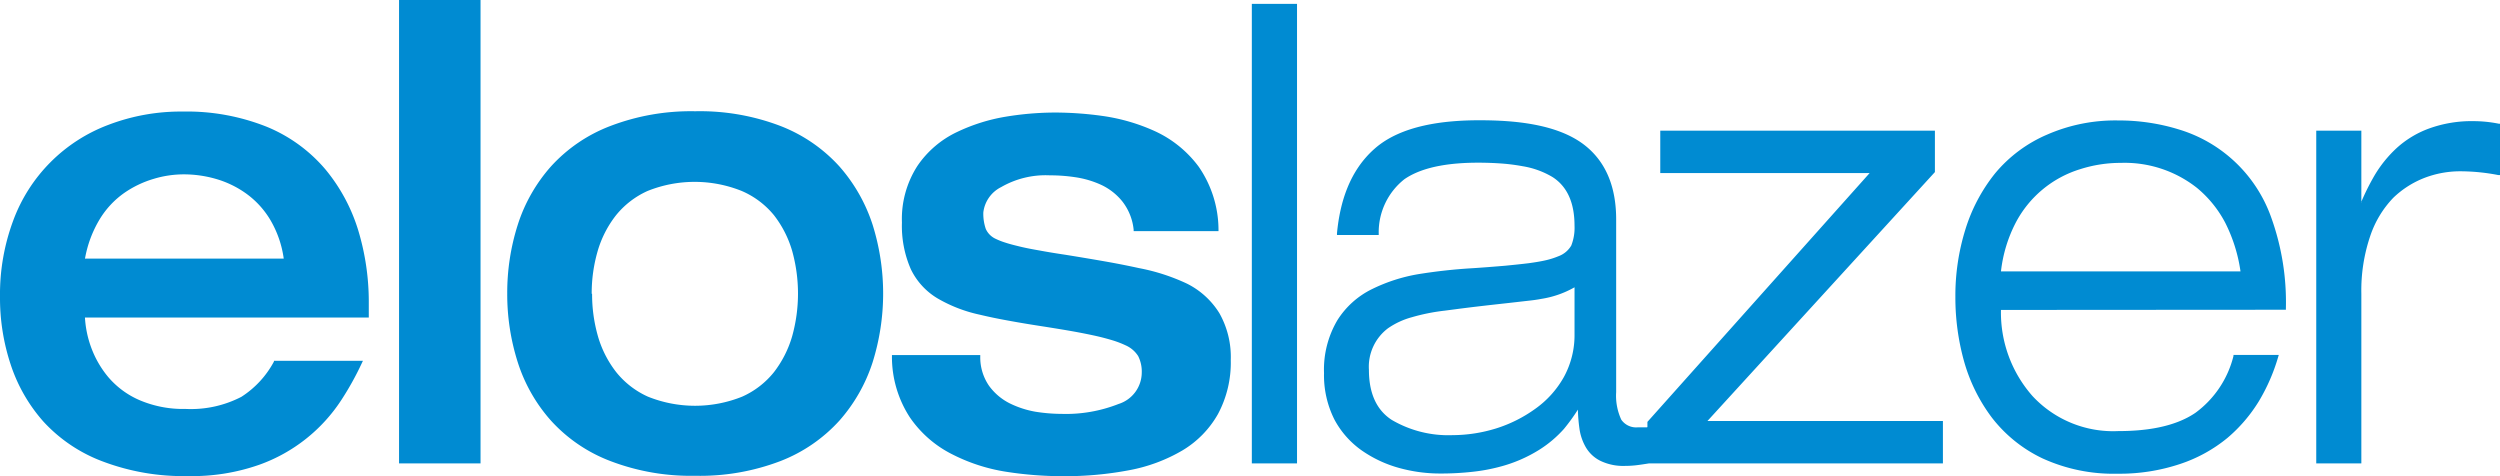 <svg xmlns="http://www.w3.org/2000/svg" viewBox="0 0 252.79 48.14"><g data-name="Layer 2"><path d="M8.59 32.11a10.5 10.5 0 0 0 .62 3 10.1 10.1 0 0 0 1.72 3 8.66 8.66 0 0 0 3.13 2.33 11.2 11.2 0 0 0 4.7.91 11.1 11.1 0 0 0 5.64-1.22 9.6 9.6 0 0 0 3.3-3.57v-.08h9l-.11.23a30 30 0 0 1-2.05 3.7A16.55 16.55 0 0 1 26.2 47a20.5 20.5 0 0 1-7.2 1.14 23.1 23.1 0 0 1-8.64-1.49 15.5 15.5 0 0 1-5.95-4 16.4 16.4 0 0 1-3.33-5.79A21.4 21.4 0 0 1 0 30a21.4 21.4 0 0 1 1.33-7.68A16.4 16.4 0 0 1 11 12.61a20.5 20.5 0 0 1 7.47-1.33A21.8 21.8 0 0 1 27 12.83a15.5 15.5 0 0 1 5.89 4.28 17.8 17.8 0 0 1 3.33 6.17 25 25 0 0 1 1.07 7.39v1.44ZM40.35 0h8.24v46.86h-8.24zm10.94 29.71a22.6 22.6 0 0 1 1.07-7 16.4 16.4 0 0 1 3.36-5.89 15.6 15.6 0 0 1 6-4.08 22.8 22.8 0 0 1 8.58-1.49 22.8 22.8 0 0 1 8.62 1.49 15.7 15.7 0 0 1 5.95 4.08 16.7 16.7 0 0 1 3.36 5.89 23.24 23.24 0 0 1 0 13.94 16.6 16.6 0 0 1-3.36 5.89 15.7 15.7 0 0 1-5.95 4.08 22.8 22.8 0 0 1-8.62 1.49 22.8 22.8 0 0 1-8.58-1.49 15.6 15.6 0 0 1-6-4.08 16.3 16.3 0 0 1-3.36-5.89 22.6 22.6 0 0 1-1.07-7ZM90.2 35.9h8.92v.15A5.07 5.07 0 0 0 100 39a5.8 5.8 0 0 0 2.09 1.78 9.6 9.6 0 0 0 2.6.85 17 17 0 0 0 2.65.22 14.5 14.5 0 0 0 5.76-1 3.35 3.35 0 0 0 2.35-3.16 3.5 3.5 0 0 0-.36-1.68 2.87 2.87 0 0 0-1.27-1.09 10 10 0 0 0-1.2-.47c-.55-.17-1.11-.32-1.67-.45-.75-.17-1.51-.32-2.27-.46-1-.18-2-.34-3-.5-1.24-.19-2.48-.39-3.72-.62-1-.18-1.93-.37-2.89-.6a14.5 14.5 0 0 1-4.27-1.65 6.93 6.93 0 0 1-2.7-2.95 10.9 10.9 0 0 1-.9-4.72 9.9 9.9 0 0 1 1.57-5.73 10 10 0 0 1 4-3.42 18.4 18.4 0 0 1 4.92-1.55 31 31 0 0 1 4.91-.42 35 35 0 0 1 5 .36 19.3 19.3 0 0 1 5.15 1.51 11.44 11.44 0 0 1 4.46 3.61 11.27 11.27 0 0 1 2 6.34v.17h-8.58v-.14a5.54 5.54 0 0 0-1.15-2.87 6 6 0 0 0-2.18-1.69 9.6 9.6 0 0 0-2.57-.75 17 17 0 0 0-2.56-.19 9 9 0 0 0-4.94 1.19 3.29 3.29 0 0 0-1.8 2.56 4.7 4.7 0 0 0 .25 1.67 2 2 0 0 0 1 1 7 7 0 0 0 1 .39c.48.16 1 .28 1.44.39.66.16 1.31.28 2 .4.86.16 1.73.3 2.6.43 1.43.23 2.86.47 4.28.72 1.06.19 2.12.4 3.17.63a20.3 20.3 0 0 1 4.83 1.56 8.1 8.1 0 0 1 3.3 3 9 9 0 0 1 1.15 4.73 11 11 0 0 1-1.29 5.46 10 10 0 0 1-3.59 3.68 16.6 16.6 0 0 1-5.36 2 34.7 34.7 0 0 1-6.75.61 37 37 0 0 1-5.74-.45 18.1 18.1 0 0 1-5.41-1.75A11.35 11.35 0 0 1 92 42.2a11.2 11.2 0 0 1-1.81-6.14v-.16ZM126.58.39h4.57v46.47h-4.57zm40 42.78v-.51l22.47-25.16h-21.17v-4.29h27.77v4.19l-23 25.17h23.81v4.29h-29.74c-.44.07-.88.14-1.32.19a10 10 0 0 1-1.1.06 5.3 5.3 0 0 1-2.51-.53 3.5 3.5 0 0 1-1.47-1.41 5.2 5.2 0 0 1-.62-1.88 17 17 0 0 1-.15-1.87 19 19 0 0 1-1.41 1.95 11.6 11.6 0 0 1-2.45 2.08 14.3 14.3 0 0 1-4.09 1.76 18 18 0 0 1-2.74.5 29 29 0 0 1-3.22.17 15.5 15.5 0 0 1-4.12-.55 12.3 12.3 0 0 1-3.78-1.75 9 9 0 0 1-2.81-3.16 9.94 9.94 0 0 1-1.05-4.69 9.8 9.8 0 0 1 1.35-5.35 8.6 8.6 0 0 1 3.53-3.16 17 17 0 0 1 4.61-1.49 54 54 0 0 1 5.53-.61c1.1-.07 2.2-.16 3.29-.25.81-.08 1.61-.16 2.42-.26.57-.08 1.16-.17 1.72-.3a8 8 0 0 0 1.25-.4 2.5 2.5 0 0 0 1.3-1.08 4.9 4.9 0 0 0 .33-2c0-1.94-.51-3.83-2.23-4.93a8.6 8.6 0 0 0-3-1.09 20 20 0 0 0-2.06-.27c-.81-.06-1.63-.09-2.45-.09-2.37 0-5.44.27-7.46 1.67a6.83 6.83 0 0 0-2.6 5.49v.15h-4.22v-.17c.3-3.21 1.31-6.35 3.79-8.54 2.72-2.42 7.12-2.89 10.61-2.89s7.82.36 10.58 2.47c2.41 1.85 3.25 4.6 3.25 7.56v17.46a5.75 5.75 0 0 0 .52 2.79 1.83 1.83 0 0 0 1.67.77h.94Zm35.75-11.83a12.75 12.75 0 0 0 3.2 8.72 11.13 11.13 0 0 0 8.65 3.53c2.6 0 5.63-.35 7.83-1.86a10.15 10.15 0 0 0 3.83-5.73v-.11h4.58l-.06.2a19 19 0 0 1-1.94 4.46 15.4 15.4 0 0 1-3.19 3.73 14.9 14.9 0 0 1-4.74 2.62 19.3 19.3 0 0 1-6.36 1 17.3 17.3 0 0 1-7.6-1.55 14.1 14.1 0 0 1-5.14-4.15 17.2 17.2 0 0 1-2.81-5.73 24 24 0 0 1-.86-6.42 22.5 22.5 0 0 1 1-6.81 17.1 17.1 0 0 1 3-5.69 14 14 0 0 1 5.28-3.94 17.2 17.2 0 0 1 7.19-1.43 20.6 20.6 0 0 1 6.13.91 14.27 14.27 0 0 1 9.34 8.91 25.3 25.3 0 0 1 1.48 9.17v.15Zm36.41-10.87a24 24 0 0 1 1.38-2.76 12.3 12.3 0 0 1 2.19-2.71 9.9 9.9 0 0 1 3.29-2 12.6 12.6 0 0 1 4.51-.75 13 13 0 0 1 2.56.26h.12v5.19h-.18a20.3 20.3 0 0 0-3.88-.38 10.1 10.1 0 0 0-3.56.66A9.5 9.5 0 0 0 242 20a10.3 10.3 0 0 0-2.34 3.89 17.1 17.1 0 0 0-.89 5.81v17.16h-4.56V13.21h4.56v7.26ZM8.62 26.15h20.07a10.5 10.5 0 0 0-1.36-3.92 8.9 8.9 0 0 0-2.51-2.71 10 10 0 0 0-3.06-1.45 11.7 11.7 0 0 0-3.17-.44 10.5 10.5 0 0 0-3 .44 10.4 10.4 0 0 0-3 1.42 8.9 8.9 0 0 0-2.51 2.68 11.6 11.6 0 0 0-1.49 4Zm51.25 3.56a15.4 15.4 0 0 0 .6 4.32 10.7 10.7 0 0 0 1.84 3.6 8.66 8.66 0 0 0 3.21 2.48 12.77 12.77 0 0 0 9.52 0 8.6 8.6 0 0 0 3.22-2.48A10.9 10.9 0 0 0 80.1 34a16.07 16.07 0 0 0 0-8.63 10.8 10.8 0 0 0-1.84-3.61A8.6 8.6 0 0 0 75 19.31a12.77 12.77 0 0 0-9.52 0 8.66 8.66 0 0 0-3.21 2.48 10.7 10.7 0 0 0-1.84 3.61 15.3 15.3 0 0 0-.6 4.31Zm99.34-.66a9.8 9.8 0 0 1-3.35 1.17c-.46.09-.94.15-1.41.2l-1.93.22c-1.81.2-3.62.4-5.42.64l-1 .13a20 20 0 0 0-3.35.67 7.8 7.8 0 0 0-2.41 1.12 4.87 4.87 0 0 0-1.92 4.2c0 2 .55 3.92 2.31 5.06A11.3 11.3 0 0 0 146.9 44a15 15 0 0 0 4.35-.67 13.8 13.8 0 0 0 4-2 9.8 9.8 0 0 0 2.89-3.22 8.8 8.8 0 0 0 1.07-4.32zm43.12-1.61h24.22a15.8 15.8 0 0 0-1.55-4.93 11.5 11.5 0 0 0-2.85-3.51 11.8 11.8 0 0 0-7.71-2.53 13.4 13.4 0 0 0-4.11.64 11 11 0 0 0-6.52 5.43 14.1 14.1 0 0 0-1.48 4.9" style="fill:#008bd2;fill-rule:evenodd" data-name="Layer 1"/></g></svg>